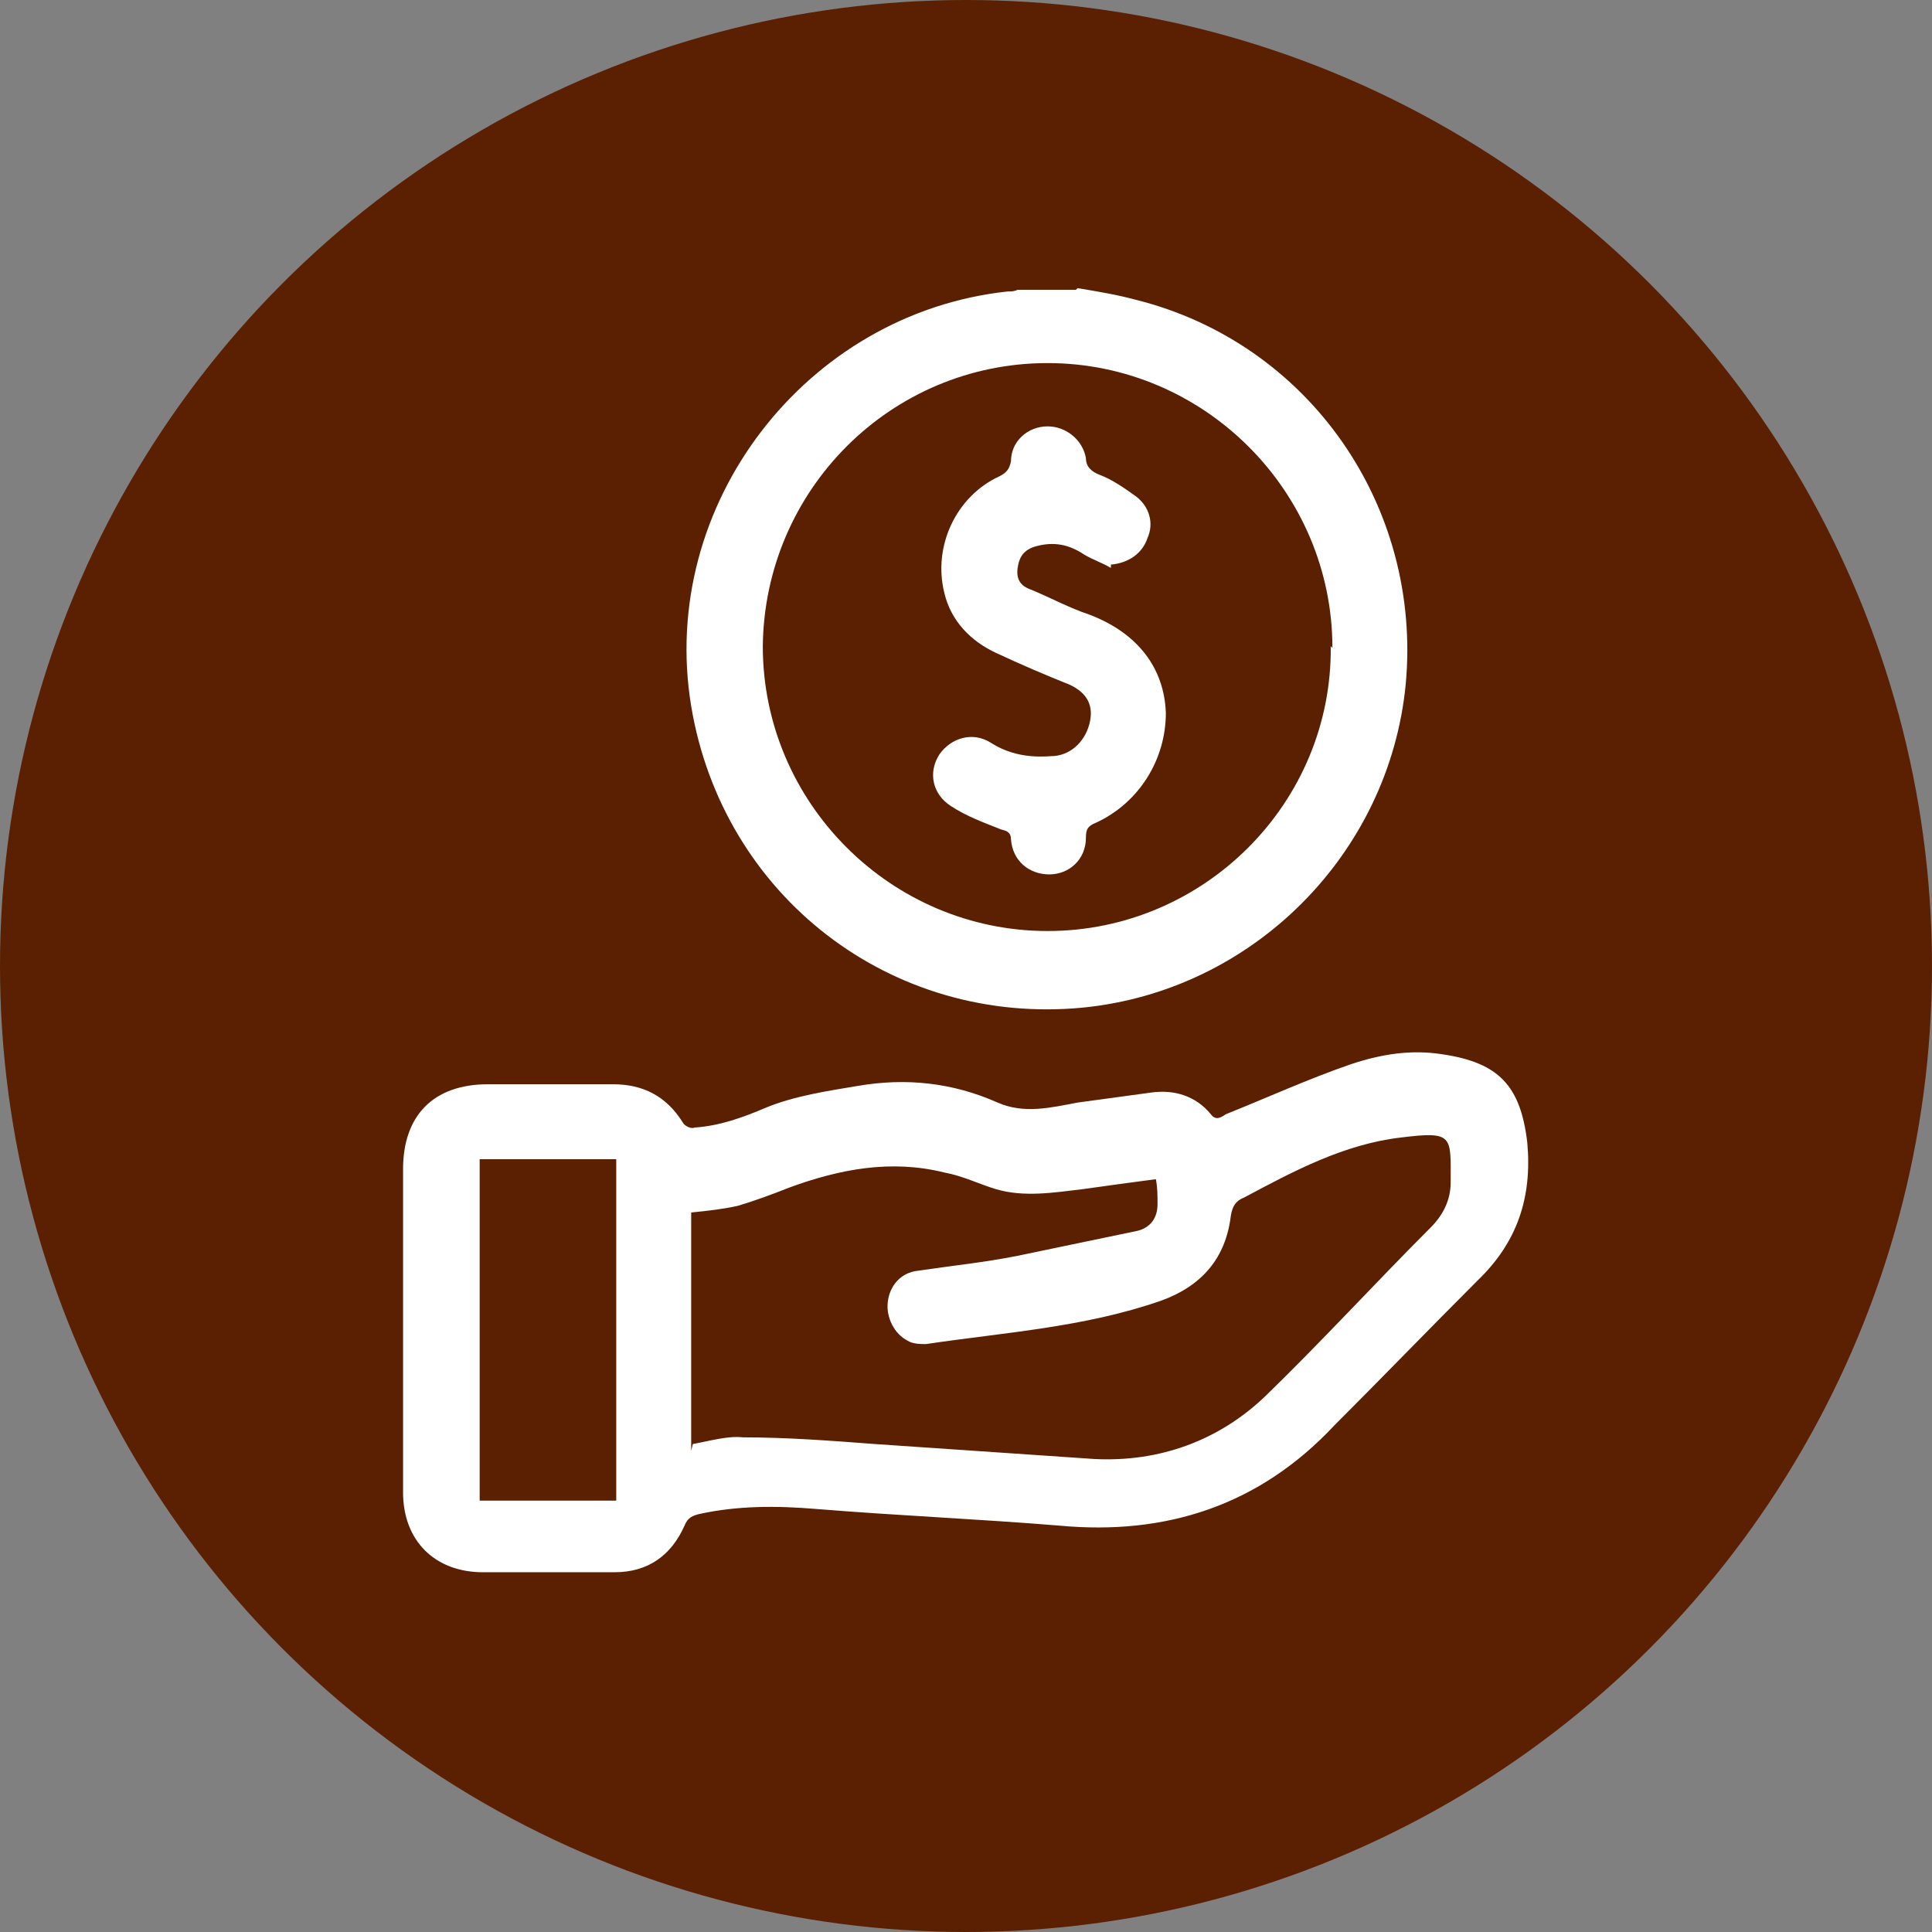 <?xml version="1.0" encoding="UTF-8"?>
<svg xmlns="http://www.w3.org/2000/svg" id="Calque_1" data-name="Calque 1" version="1.1" viewBox="0 0 116 116">
  <rect x="0" y="0" width="116" height="116" fill="#808080" stroke="none"/>
  <defs>
    <style>
      .cls-1 {
        fill: #fff;
      }

      .cls-1, .cls-2 {
        stroke-width: 0px;
      }

      .cls-2 {
        fill: #5a2001;
      }
    </style>
  </defs>
  <g id="Groupe_2" data-name="Groupe 2">
    <circle id="Ellipse_1" data-name="Ellipse 1" class="cls-2" cx="58" cy="58" r="58"></circle>
  </g>
  <g>
    <path class="cls-1" d="M64.7,17.3c1.2.2,2.4.4,3.5.7,10.4,2.6,17.2,12.4,16.2,23.1-1,10.2-9.2,18.4-19.4,19.4-11.5,1.1-21.6-6.7-23.5-18.1-2-12.1,6.9-23.6,19-24.9.2,0,.4,0,.6-.1,1.2,0,2.3,0,3.5,0ZM80,38.9c0-9.4-7.7-17.1-17.1-17.1-9.4,0-17,7.6-17.1,17,0,9.4,7.7,17.1,17.1,17.1,9.4,0,17.1-7.7,17-17.1Z"></path>
    <path class="cls-1" d="M24.2,79.9c0-3.2,0-6.5,0-9.7,0-3.2,1.8-5.1,5.1-5.1,2.5,0,5,0,7.5,0,1.8,0,3.2.7,4.2,2.3.1.2.5.4.7.3,1.5-.1,2.9-.6,4.3-1.2,1.7-.7,3.7-1,5.5-1.3,2.9-.5,5.7-.2,8.4,1,1.6.7,3.2.3,4.8,0,1.5-.2,2.9-.4,4.4-.6,1.4-.2,2.7.2,3.6,1.3.3.4.6.2.9,0,2.5-1,4.9-2.1,7.5-3,1.8-.6,3.6-.9,5.5-.6,3.4.5,4.7,1.9,5.1,5.3.3,3.3-.6,6-3,8.3-2.9,2.9-5.7,5.8-8.6,8.7-4.5,4.8-10.1,6.6-16.5,6-4.9-.4-9.7-.6-14.6-1-2.4-.2-4.7-.2-7,.3-.4.1-.7.2-.9.7-.8,1.8-2.2,2.8-4.2,2.8-2.6,0-5.3,0-7.9,0-2.9,0-4.8-1.9-4.8-4.8,0-3.3,0-6.7,0-10ZM41.6,86.7c1.1-.2,2.1-.5,3-.4,2.6,0,5.3.2,7.9.4,4.4.3,8.8.6,13.2.9,3.9.2,7.5-1.1,10.3-3.8,3.4-3.3,6.6-6.8,9.9-10.1.7-.7,1.2-1.6,1.2-2.7,0-2.8.2-3.1-3-2.7-3.4.4-6.4,2-9.4,3.6-.5.2-.7.5-.8,1.1-.3,2.5-1.7,4.2-4.2,5.1-4.6,1.6-9.4,1.9-14.1,2.6-.3,0-.8,0-1.1-.2-.8-.4-1.3-1.4-1.2-2.3.1-1,.8-1.8,1.8-1.9,2-.3,4-.5,6-.9,2.4-.5,4.8-1,7.2-1.5.8-.2,1.2-.8,1.2-1.6,0-.5,0-1-.1-1.5-1.5.2-3,.4-4.4.6-1.7.2-3.5.5-5.2,0-1-.3-2-.8-3.1-1-3.2-.8-6.3-.2-9.3.9-1,.4-2.1.8-3.1,1.1-.9.2-1.8.3-2.8.4v14.3ZM28.8,69.6v20.5h8.2v-20.5h-8.2Z"></path>
    <path class="cls-1" d="M66.7,34.1c-.5-.3-1.1-.5-1.6-.8-.9-.6-1.8-.8-2.9-.5-.7.2-1,.6-1.1,1.3-.1.7.2,1.1.8,1.3,1.2.5,2.3,1.1,3.5,1.5,2.9,1.1,4.5,3.2,4.6,5.9,0,2.8-1.6,5.4-4.2,6.6-.5.2-.6.4-.6.9,0,1.3-1,2.2-2.2,2.2-1.2,0-2.2-.8-2.3-2.1,0-.4-.2-.5-.6-.6-1-.4-2.1-.8-3-1.4-1.1-.7-1.4-2-.7-3.1.7-1,2-1.4,3.1-.7,1.1.7,2.3.9,3.6.8,1.1,0,2-.8,2.3-1.9.3-1.1-.1-1.9-1.2-2.4-1.5-.6-2.9-1.2-4.4-1.9-1.5-.7-2.7-1.9-3.1-3.6-.7-2.8.7-5.8,3.3-7,.4-.2.6-.4.7-.9,0-1.2,1-2.1,2.2-2.1,1.1,0,2.1.8,2.3,1.9,0,.5.3.8.8,1,.8.3,1.5.8,2.2,1.3.8.6,1.1,1.6.7,2.5-.3.9-1.1,1.5-2.2,1.6Z"></path>
  </g>
</svg>

